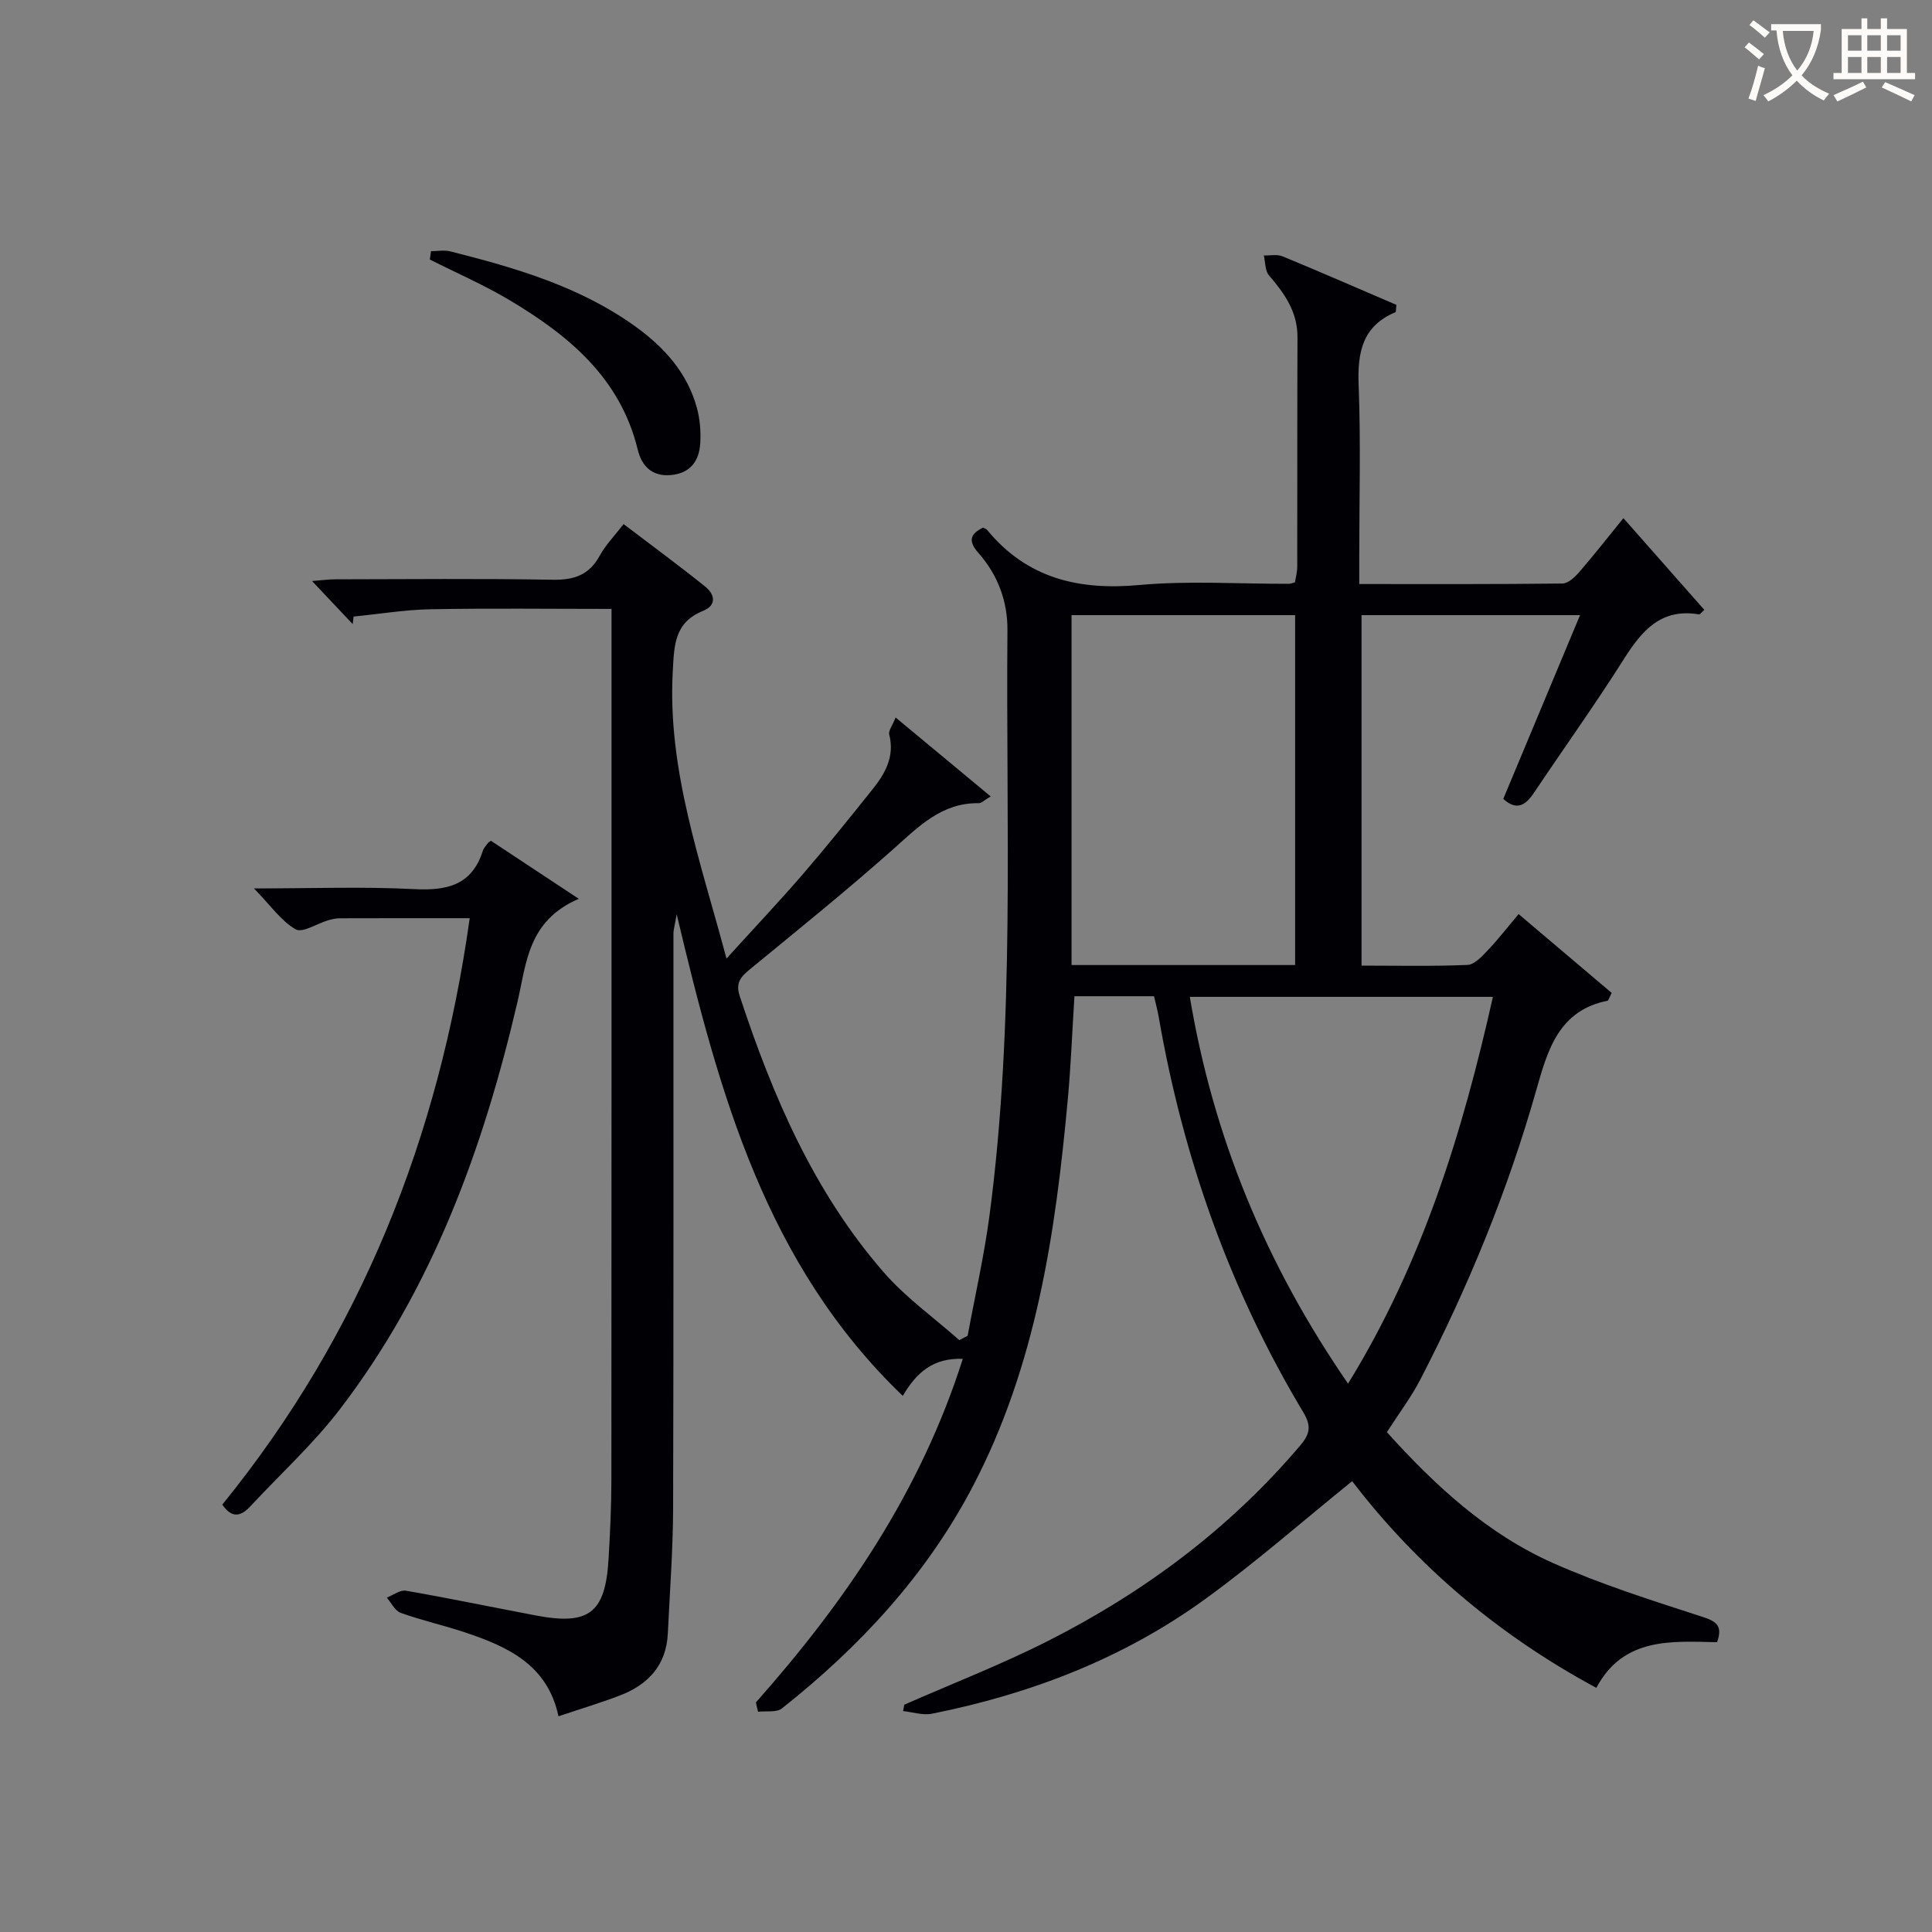 <svg enable-background="new 0 0 400 400" viewBox="0 0 400 400" xmlns="http://www.w3.org/2000/svg"><rect x="0" y="0" width="400" height="400" fill="#808080" stroke="none"/><g fill="#010105"><path d="m156.5 352.46c18.58-20.93 34.11-43.66 42.84-71.13-6.07-.21-9.52 2.72-12.43 7.67-28.34-27.2-37.98-62.52-46.81-99.72-.37 2.2-.67 3.14-.67 4.09-.02 39.66.05 79.33-.07 118.99-.03 8.6-.69 17.2-1.09 25.79-.31 6.66-4.12 10.69-10.05 12.93-4.01 1.52-8.13 2.76-12.59 4.26-2.27-10.67-10.5-14.41-19.32-17.36-4.41-1.47-8.97-2.49-13.34-4.05-1.19-.42-1.94-2.07-2.9-3.16 1.33-.51 2.77-1.64 3.98-1.43 8.98 1.56 17.91 3.42 26.87 5.12 11.01 2.1 14.4-.48 15.07-11.59.33-5.47.58-10.96.59-16.44.04-57.83.03-115.66.03-173.49 0-2.12 0-4.25 0-6.87-12.89 0-25.18-.16-37.47.07-5.32.1-10.62.99-15.93 1.51-.06.52-.13 1.04-.19 1.56-2.6-2.76-5.2-5.51-8.41-8.91 2.05-.16 3.41-.36 4.78-.36 15-.02 30-.18 45 .09 4.45.08 7.57-.96 9.77-4.97 1.25-2.28 3.14-4.2 4.95-6.55 5.86 4.45 11.46 8.57 16.88 12.92 2 1.61 2.49 3.86-.46 5.06-5.89 2.39-5.95 7.05-6.24 12.49-1.12 20.43 5.72 39.19 11.12 59.48 5.78-6.37 11-11.89 15.95-17.63 4.89-5.67 9.57-11.52 14.25-17.36 2.65-3.3 4.67-6.84 3.49-11.42-.19-.73.62-1.72 1.33-3.5 6.69 5.55 12.95 10.75 19.68 16.34-1.4.83-1.92 1.41-2.43 1.4-7.75-.13-12.53 4.89-17.8 9.57-9.58 8.51-19.56 16.56-29.46 24.69-1.92 1.58-3.22 2.79-2.27 5.67 6.81 20.67 15.32 40.5 29.74 57.11 4.58 5.28 10.44 9.45 15.72 14.13.58-.3 1.15-.6 1.73-.9 1.53-8.29 3.41-16.53 4.52-24.87 5.33-40.27 3.37-80.78 3.72-121.21.05-6.04-2.03-11.49-6.01-16-2.21-2.51-1.69-3.93.97-5.25.29.16.65.27.85.51 8.26 10.01 18.92 12.53 31.49 11.38 10.25-.93 20.65-.22 30.98-.25.32 0 .64-.15 1.25-.3.15-1.01.47-2.12.47-3.23.03-15.83-.02-31.66.05-47.5.03-5.26-2.67-9.07-5.89-12.81-.84-.97-.75-2.74-1.08-4.14 1.31.04 2.77-.28 3.9.19 7.94 3.28 15.81 6.72 23.55 10.04-.11.92-.06 1.46-.21 1.52-6.82 2.87-7.87 8.28-7.61 15.04.46 11.81.13 23.66.13 35.49v5.75c14.47 0 28.27.06 42.08-.11 1.17-.01 2.55-1.32 3.45-2.35 3.02-3.49 5.87-7.13 9.16-11.18 5.73 6.49 11.19 12.68 16.75 18.98-.47.4-.85.98-1.13.94-7.77-1.31-11.75 3.29-15.47 9.17-5.95 9.42-12.46 18.49-18.66 27.76-1.77 2.65-3.64 3.76-6.36 1.27 5.22-12.5 10.46-25.04 15.89-38.04-15.3 0-30.03 0-45.24 0v72.56c7.37 0 14.65.16 21.92-.14 1.44-.06 2.99-1.74 4.16-2.97 2.16-2.27 4.09-4.77 6.44-7.56 6.66 5.64 13.09 11.09 19.27 16.32-.66 1.33-.71 1.59-.81 1.61-10.14 2-12.44 10.19-14.79 18.48-5.9 20.83-14.09 40.77-24.03 59.98-1.9 3.67-4.44 7.02-6.91 10.87 9.88 10.96 20.72 21.03 34.42 27.11 9.95 4.42 20.42 7.72 30.79 11.09 3 .97 4.38 1.84 3.15 5.29-9.48-.19-19.37-1.07-25 9.45-20.26-10.92-37.1-25.23-50.55-42.79-10.22 8.25-19.97 16.83-30.44 24.42-16.93 12.28-36.13 19.65-56.58 23.73-1.87.37-3.96-.34-5.95-.55.08-.44.16-.88.24-1.32 9.96-4.38 20.15-8.33 29.84-13.24 19.93-10.11 37.59-23.28 52.14-40.43 2.05-2.42 2.32-4.05.64-6.86-15.2-25.34-24.89-52.74-29.93-81.81-.25-1.44-.64-2.85-.98-4.34-5.6 0-10.89 0-16.48 0-.46 7.25-.73 14.35-1.38 21.41-2.55 27.72-6.56 55.1-19.73 80.2-9.61 18.3-23.37 33.1-39.45 45.84-1.12.89-3.27.49-4.94.69-.17-.64-.31-1.29-.45-1.94zm111.64-152.66c0-24.46 0-48.47 0-72.44-15.69 0-30.94 0-46.29 0v72.44zm10.96 86.67c15.45-25.12 23.71-52.06 29.99-80.08-21.2 0-41.91 0-62.75 0 4.86 29.08 15.72 55.34 32.76 80.08z"/><path d="m97.25 190.1c-9.6 0-18.24-.01-26.88.02-.82 0-1.66.19-2.45.42-2.29.67-5.29 2.67-6.7 1.87-2.99-1.71-5.15-4.88-8.63-8.47 11.98 0 22.58-.4 33.12.14 6.81.35 11.98-.77 14.25-7.92.19-.61.7-1.11 1.09-1.65.09-.13.26-.2.59-.44 5.65 3.74 11.37 7.52 18.19 12.02-10.57 4.54-10.83 13.35-12.68 21.29-7.08 30.37-17.59 59.3-36.74 84.34-5.53 7.23-12.36 13.46-18.59 20.16-1.96 2.11-3.82 2.52-5.79-.37 28.65-35.29 44.83-75.91 51.22-121.41z"/><path d="m89.24 52c1.33 0 2.72-.27 3.97.04 13.54 3.42 26.9 7.29 38.44 15.63 5.94 4.3 10.66 9.56 12.63 16.77.64 2.35.85 4.92.7 7.35-.23 3.68-2.07 6.23-6.15 6.57-3.91.32-5.99-1.95-6.79-5.25-3.59-14.8-14.2-23.59-26.41-30.89-5.33-3.19-11.08-5.68-16.64-8.49.08-.58.16-1.16.25-1.73z"/></g><path d="m362.1 8.8c1.1.8 2.1 1.6 3.1 2.4l-1 1.1c-1.3-1.1-2.3-2-3-2.5zm1.9 4.8c.5.2.9.4 1.4.5-.6 2.3-1.3 4.5-1.9 6.8l-1.5-.5c.8-2.1 1.4-4.3 2-6.8zm-1-9.4c1.3.9 2.4 1.8 3.4 2.5l-1 1.1c-1.4-1.2-2.4-2.1-3.2-2.6zm3.7 2.2v-1.4h10.3v1.2c-.5 3.6-1.8 6.8-4 9.4 1.5 1.6 3.4 2.8 5.7 3.8-.3.4-.7.8-1.1 1.4-2.3-1.1-4.1-2.5-5.6-4.1-1.6 1.6-3.6 3.1-5.9 4.3-.3-.5-.7-.9-1-1.3 2.4-1.1 4.4-2.5 6-4.1-1.9-2.5-3-5.6-3.3-9.3h-1.1zm8.8 0h-6.4c.3 3.3 1.3 6 3 8.2 2-2.3 3.1-5.1 3.4-8.2z" fill="#fcfbfa"/><path d="m385.3 3.8h1.3v2.2h2.8v-2.2h1.3v2.2h4.1v9.1h1.7v1.3h-16.9v-1.3h1.7v-9.1h4.1v-2.2zm.4 13.1.7 1.2c-1.8.9-3.8 1.9-6 2.9-.2-.4-.5-.8-.8-1.3 2.3-1 4.3-1.9 6.1-2.8zm-3.1-6.4h2.8v-3.2h-2.8zm0 4.6h2.8v-3.3h-2.8zm4-4.6h2.8v-3.2h-2.8zm0 4.6h2.8v-3.3h-2.8zm3.7 1.9c2.1.9 4.1 1.8 6.1 2.7l-.7 1.3c-2.2-1.1-4.2-2-6.1-2.9zm3.2-9.7h-2.8v3.2h2.8zm-2.8 7.8h2.8v-3.3h-2.8z" fill="#fcfbfa"/></svg>
